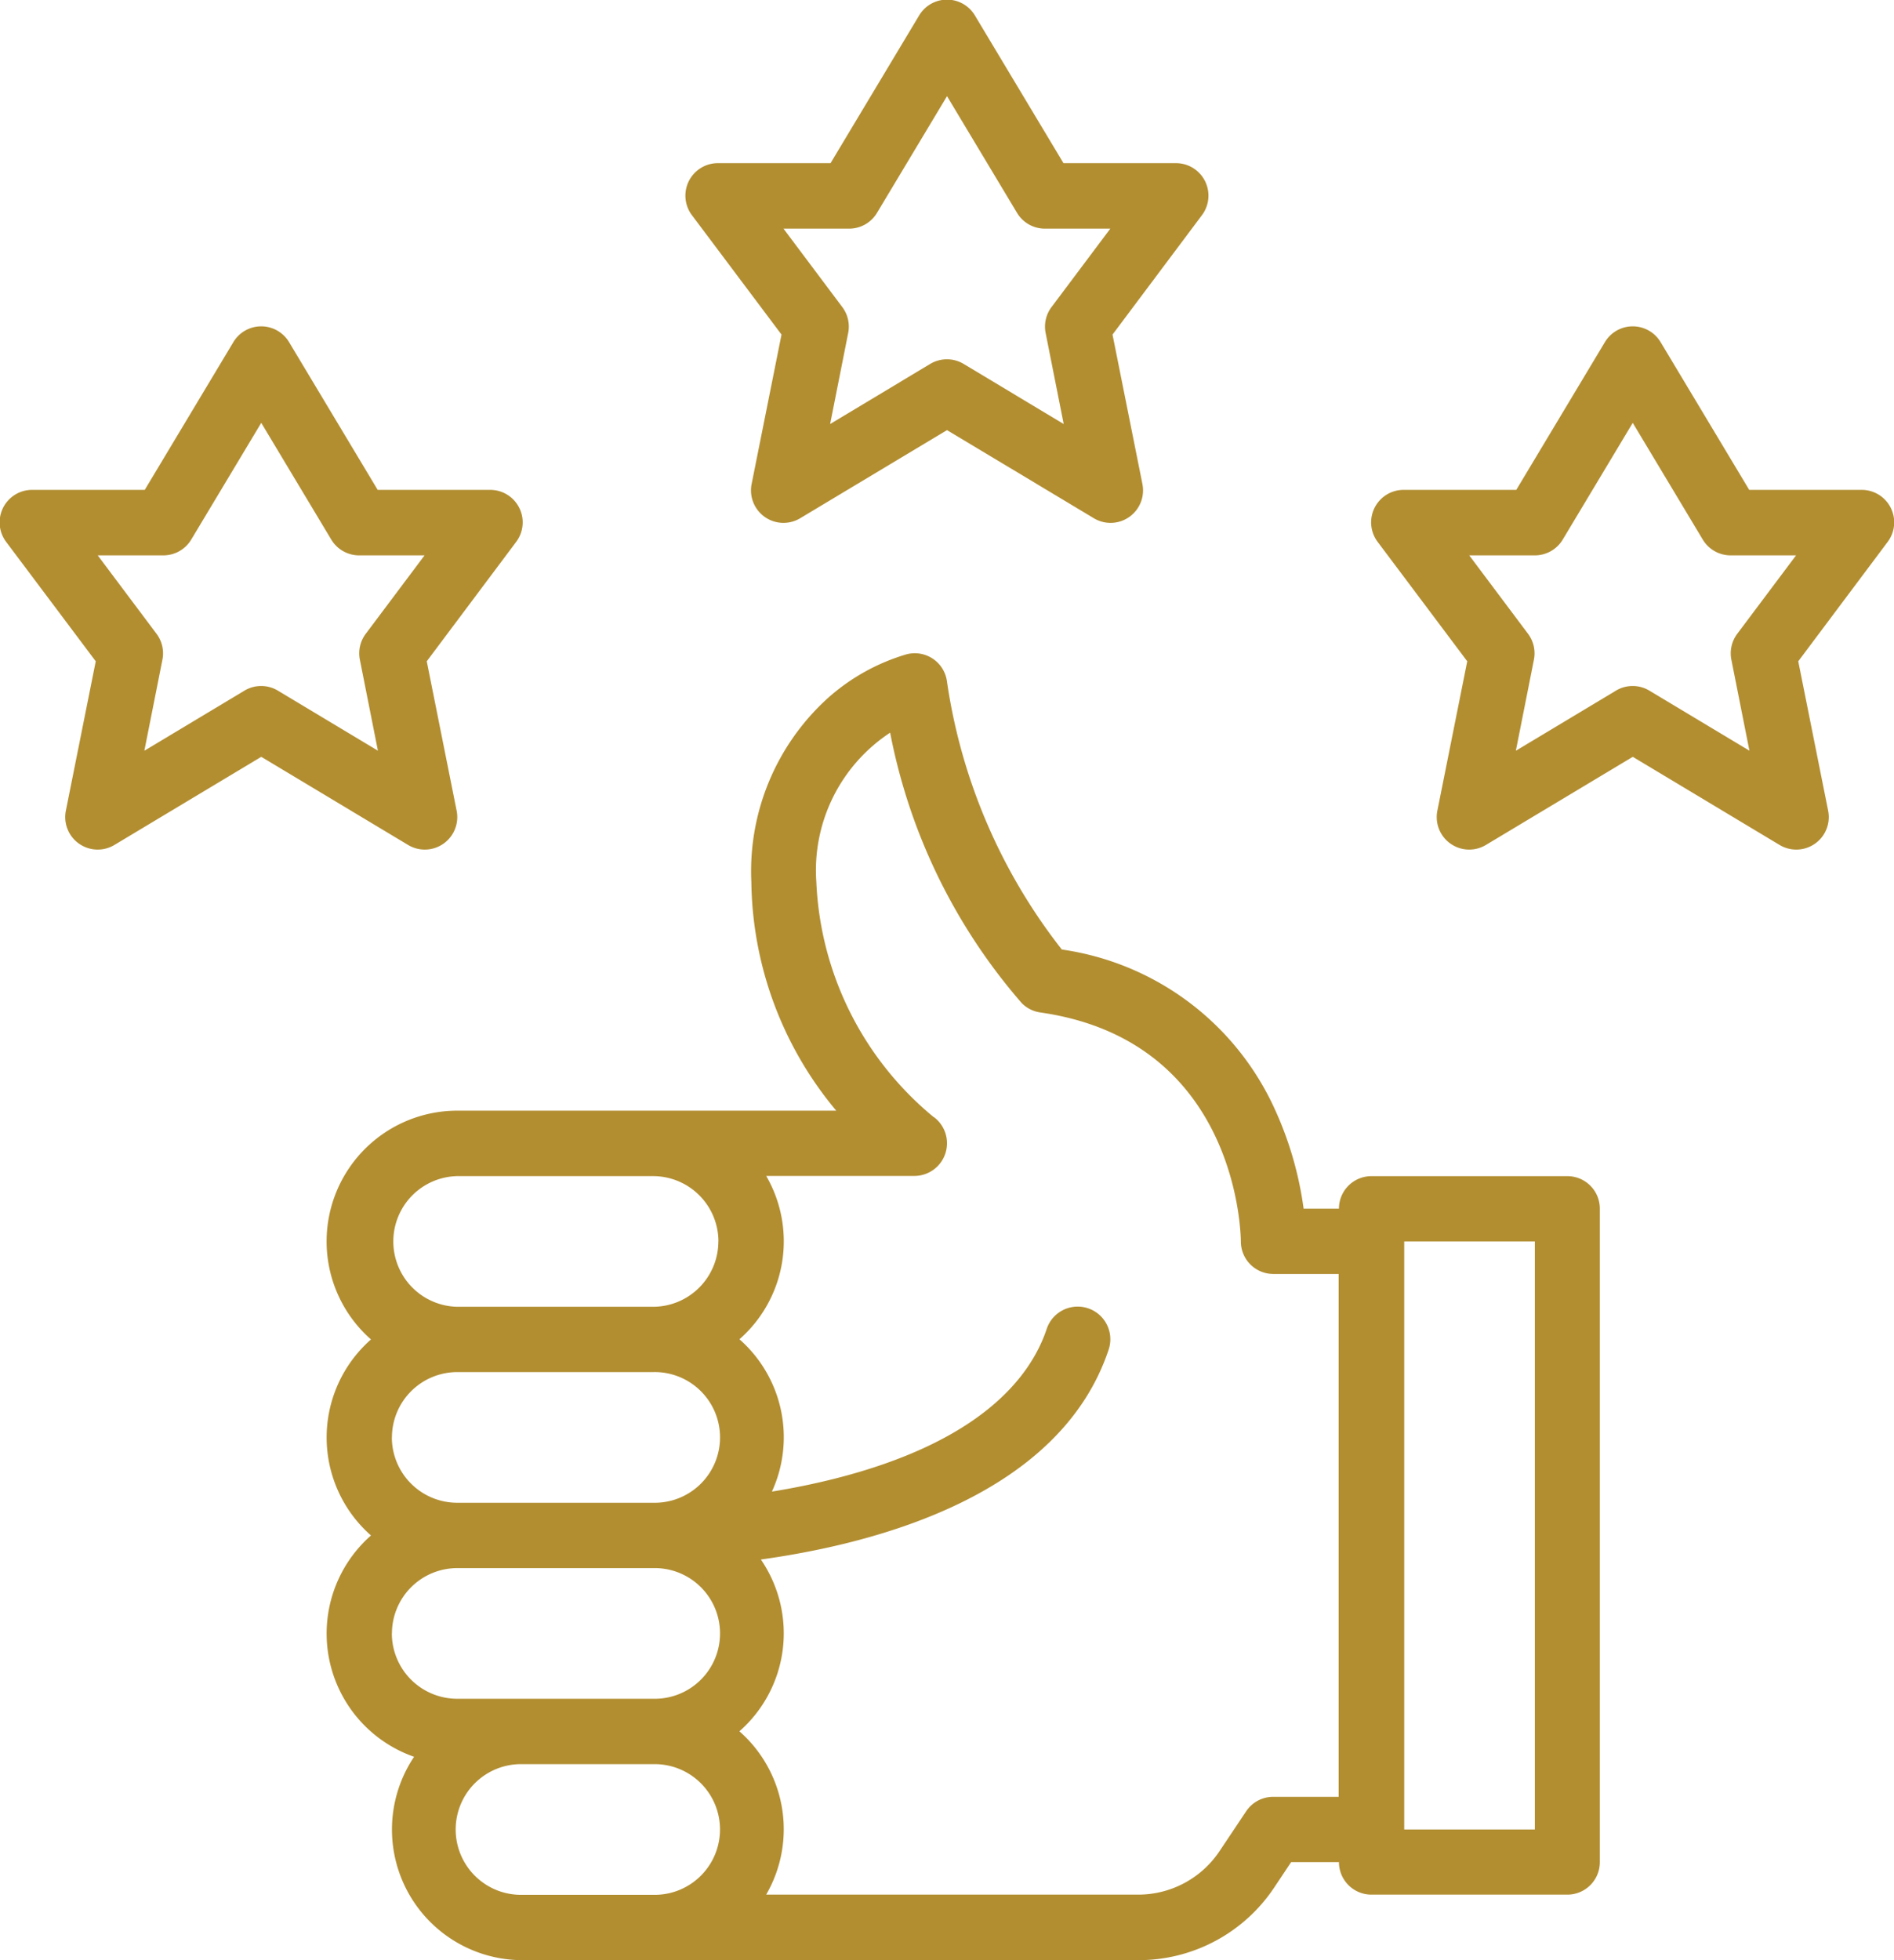 <svg id="Livraison_offerte" xmlns="http://www.w3.org/2000/svg" width="52.481" height="54.29" viewBox="0 0 52.481 54.29">
  <path id="Tracé_59" data-name="Tracé 59" d="M104,192.287a3.611,3.611,0,0,0,1.23,2.715,3.612,3.612,0,0,0,0,5.429,3.616,3.616,0,0,0,1.194,6.13,3.618,3.618,0,0,0,3.006,5.633h17.065a4.515,4.515,0,0,0,3.764-2.015l.467-.7h1.325a.9.9,0,0,0,.9.9h5.429a.9.9,0,0,0,.9-.9v-18.1a.9.9,0,0,0-.9-.9h-5.429a.9.9,0,0,0-.9.9h-.979a9.739,9.739,0,0,0-.8-2.758,7.671,7.671,0,0,0-5.9-4.419,15.688,15.688,0,0,1-3.186-7.449.9.9,0,0,0-1.112-.729,5.685,5.685,0,0,0-2.186,1.215,6.469,6.469,0,0,0-2.119,5.092,10.058,10.058,0,0,0,2.352,6.334h-10.5A3.623,3.623,0,0,0,104,192.287Zm29.86,0h3.619v16.287h-3.619Zm-28.05,5.429a1.812,1.812,0,0,1,1.81-1.81h5.429a1.81,1.81,0,1,1,0,3.619h-5.429A1.812,1.812,0,0,1,105.808,197.716Zm0,5.429a1.812,1.812,0,0,1,1.81-1.81h5.429a1.81,1.81,0,1,1,0,3.619h-5.429A1.812,1.812,0,0,1,105.808,203.145Zm3.619,7.239a1.81,1.81,0,1,1,0-3.619h3.619a1.81,1.81,0,1,1,0,3.619Zm11.4-21.534a8.933,8.933,0,0,1-3.259-6.516,4.563,4.563,0,0,1,2.045-4.138,16.023,16.023,0,0,0,3.649,7.493.9.9,0,0,0,.512.256c5.46.78,5.555,6.119,5.557,6.343a.9.9,0,0,0,.9.9h1.81V207.67h-1.81a.9.9,0,0,0-.753.4l-.735,1.1a2.709,2.709,0,0,1-2.259,1.209H116.18a3.61,3.61,0,0,0-.742-4.524,3.611,3.611,0,0,0,.595-4.758c3.3-.458,8.3-1.812,9.637-5.814a.9.9,0,1,0-1.717-.572c-.443,1.328-1.824,3.127-5.889,4.151-.593.149-1.176.265-1.725.354a3.61,3.61,0,0,0-.9-4.219,3.61,3.61,0,0,0,.742-4.524h4.105a.905.905,0,0,0,.545-1.627Zm-5.974,3.437a1.812,1.812,0,0,1-1.81,1.81h-5.429a1.81,1.81,0,0,1,0-3.619h5.429A1.812,1.812,0,0,1,114.857,192.287Z" transform="translate(-94.95 -157.903)" fill="#b28e31"/>
  <path id="Tracé_60" data-name="Tracé 60" d="M194.653,25.267l-.826,4.128a.9.9,0,0,0,1.353.953l4.059-2.435,4.059,2.435a.9.9,0,0,0,1.353-.953l-.826-4.128,2.472-3.3a.9.9,0,0,0-.724-1.448h-3.107l-2.451-4.085a.9.9,0,0,0-1.552,0l-2.451,4.085H192.9a.9.9,0,0,0-.724,1.448Zm1.871-2.934a.9.9,0,0,0,.776-.439l1.939-3.231,1.939,3.231a.9.9,0,0,0,.776.439h1.81l-1.629,2.172a.9.9,0,0,0-.163.72l.5,2.519-2.77-1.663a.9.9,0,0,0-.931,0L196,27.744l.5-2.519a.9.9,0,0,0-.163-.72l-1.629-2.172Z" transform="translate(-172.998 -16)" fill="#b28e31"/>
  <path id="Tracé_61" data-name="Tracé 61" d="M362.653,105.267l-.826,4.128a.9.9,0,0,0,1.353.953l4.059-2.435,4.059,2.435a.9.9,0,0,0,1.353-.953l-.826-4.128,2.472-3.3a.9.9,0,0,0-.724-1.448h-3.107l-2.451-4.085a.9.9,0,0,0-1.552,0l-2.451,4.085H360.9a.9.9,0,0,0-.724,1.448Zm1.871-2.934a.9.9,0,0,0,.776-.439l1.939-3.231,1.939,3.231a.9.9,0,0,0,.776.439h1.81l-1.629,2.172a.9.9,0,0,0-.163.72l.5,2.519-2.77-1.663a.9.9,0,0,0-.931,0L364,107.744l.5-2.519a.9.9,0,0,0-.163-.72l-1.629-2.172Z" transform="translate(-321.997 -86.951)" fill="#b28e31"/>
  <path id="Tracé_62" data-name="Tracé 62" d="M26.653,105.267l-.826,4.128a.9.9,0,0,0,1.353.953l4.059-2.435,4.059,2.435a.9.9,0,0,0,1.353-.953l-.826-4.128,2.472-3.3a.9.9,0,0,0-.724-1.448H34.465l-2.451-4.085a.9.9,0,0,0-1.552,0l-2.451,4.085H24.9a.9.9,0,0,0-.724,1.448Zm1.871-2.934a.9.9,0,0,0,.776-.439l1.939-3.231,1.939,3.231a.9.9,0,0,0,.776.439h1.81l-1.629,2.172a.9.9,0,0,0-.163.72l.5,2.519-2.77-1.663a.9.9,0,0,0-.931,0L28,107.744l.5-2.519a.9.9,0,0,0-.163-.72l-1.629-2.172Z" transform="translate(-24 -86.951)" fill="#b28e31"/>
</svg>
